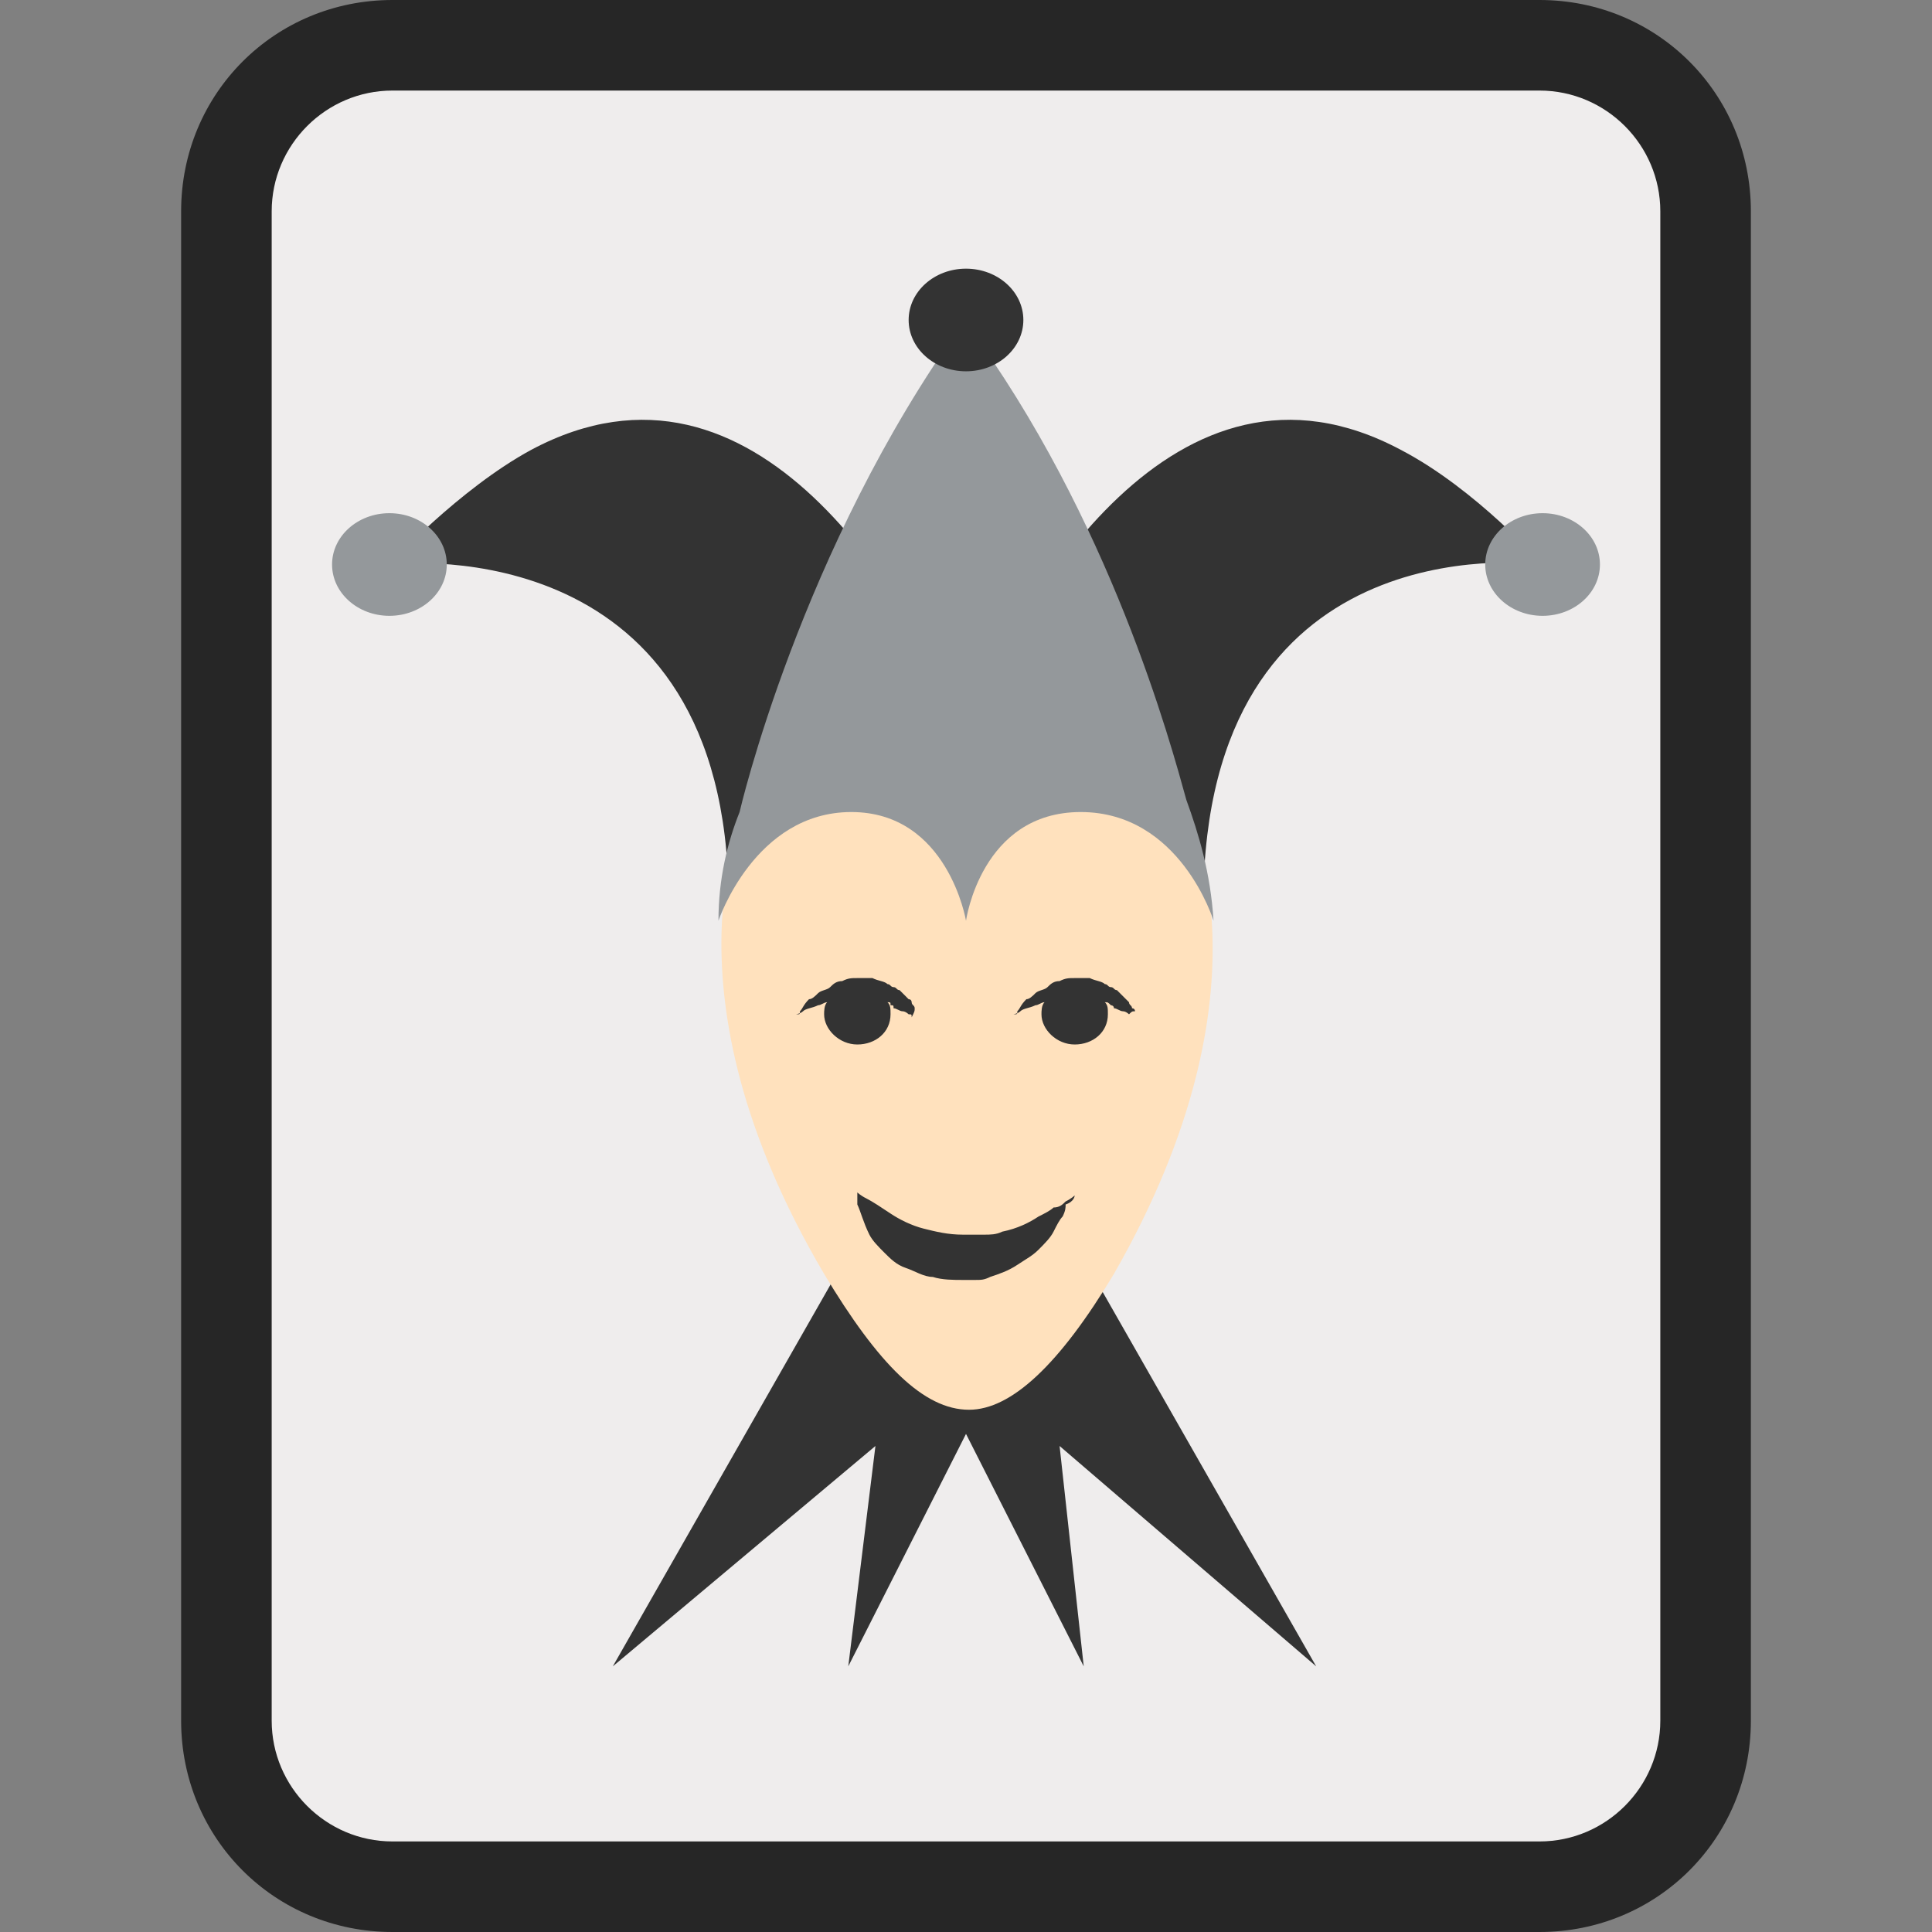 <svg xmlns="http://www.w3.org/2000/svg" viewBox="0 0 64 64">
    <rect x="0" y="0" width="64" height="64" fill="#808080" stroke="none"/>
    <title>joker: light skin tone</title>
    <path fill="#efeded" d="M13 62.5c-3 0-5.5-2.5-5.5-5.5V7c0-3 2.5-5.5 5.5-5.5h38c3 0 5.5 2.5 5.5 5.5v50c0 3-2.5 5.5-5.5 5.5H13z"/>
    <path fill="#262626" d="M51 3c2.2 0 4 1.8 4 4v50c0 2.2-1.8 4-4 4H13c-2.2 0-4-1.8-4-4V7c0-2.2 1.8-4 4-4h38m0-3H13C9.1 0 6 3.1 6 7v50c0 3.9 3.1 7 7 7h38c3.9 0 7-3.1 7-7V7c0-3.9-3.1-7-7-7z"/>
    <path fill="#333" d="M43.6 55.2l-7.3-12.8c-1.2 1.3-2.7 4.2-4.4 4.2-1.7 0-3.2-2.9-4.3-4.2l-7.3 12.8 8.7-7.3-.9 7.3 3.9-7.7 3.9 7.7-.8-7.3 8.5 7.3"/>
    <path fill="#ffe1bd" d="M39.3 26.9H24.7s-3 5.8 2.6 15.3c1.8 3 3.3 4.5 4.8 4.5 1.4 0 3-1.5 4.8-4.5 5.5-9.6 2.4-15.3 2.4-15.3"/>
    <g fill="#333">
        <path d="M35.6 39.6s-.1.1-.3.2c-.1.1-.2.2-.4.2-.1.1-.3.2-.5.3-.3.2-.7.4-1.2.5-.2.1-.4.1-.6.1h-.7c-.5 0-.9-.1-1.3-.2s-.8-.3-1.1-.5c-.3-.2-.6-.4-.8-.5s-.3-.2-.3-.2v.4c.1.2.2.6.4 1 .1.2.3.4.5.6.2.2.4.4.7.5.3.1.6.3.9.3.3.1.7.1 1 .1h.4c.2 0 .3 0 .5-.1.3-.1.6-.2.9-.4.3-.2.5-.3.7-.5.2-.2.4-.4.5-.6.1-.2.2-.4.3-.5.1-.2.1-.3.1-.4.3-.1.3-.3.3-.3M30.3 33.4c0-.1-.1-.1-.1-.2 0 0 0-.1-.1-.1L30 33l-.1-.1-.1-.1c-.1 0-.1-.1-.2-.1s-.1-.1-.2-.1c-.1-.1-.3-.1-.5-.2h-.1-.4c-.2 0-.3 0-.5.1-.2 0-.3.1-.4.2-.1.1-.3.1-.4.2-.1.1-.2.2-.3.2-.2.2-.2.3-.3.4 0 .1 0 .1-.1.1s.1 0 .2-.1.3-.1.5-.2c.1 0 .2-.1.3-.1-.1.1-.1.3-.1.4 0 .5.5 1 1.1 1 .6 0 1.1-.4 1.1-1 0-.2 0-.3-.1-.4.1 0 .1 0 .1.1.1 0 .1 0 .1.1.1 0 .2.1.3.1.1 0 .2.1.2.1.1 0 .1 0 .1.1.1-.2.1-.2.1-.3M37.6 33.5s0-.1-.1-.1c0-.1-.1-.1-.1-.2l-.1-.1-.1-.1-.1-.1-.1-.1c-.1 0-.1-.1-.2-.1s-.1-.1-.2-.1c-.1-.1-.3-.1-.5-.2H36h-.4c-.2 0-.3 0-.5.1-.2 0-.3.1-.4.2-.1.1-.3.1-.4.2-.1.1-.2.2-.3.2-.2.2-.2.3-.3.4 0 .1 0 .1-.1.1s.1 0 .2-.1.3-.1.5-.2c.1 0 .2-.1.3-.1-.1.1-.1.3-.1.4 0 .5.5 1 1.1 1 .6 0 1.1-.4 1.1-1 0-.2 0-.3-.1-.4.1 0 .1 0 .2.1 0 0 .1 0 .1.1.1 0 .2.1.3.1.1 0 .2.1.2.1.1-.1.1-.1.2-.1M46.4 14.9c-7.5-4-12.6 5.1-14.4 9.2-1.8-4.1-6.9-13.2-14.4-9.2-2.4 1.3-4.7 3.8-4.7 3.8s10.5-1.3 11.2 10c2.2-1.4 4.8-4.1 7.7-4.1 3 0 5.9 2.6 8.1 4.1.7-11.5 11.2-10 11.2-10s-2.2-2.5-4.7-3.8"/>
    </g>
    <path fill="#94989b" d="M39.3 26.5c-.5-1.8-2.5-9.3-7.3-15.8v-.1h-.1v.1c-5.4 7.5-7.4 16.2-7.4 16.2-.4 1-.7 2.2-.7 3.6 0 0 1.2-3.6 4.4-3.6s3.8 3.6 3.8 3.6.5-3.6 3.8-3.6 4.4 3.6 4.4 3.6c-.1-1.6-.5-2.9-.9-4"/>
    <ellipse cx="32" cy="10.6" fill="#333" rx="1.9" ry="1.7"/>
    <g fill="#94989b">
        <ellipse cx="12.9" cy="18.7" rx="1.9" ry="1.7"/>
        <ellipse cx="51.1" cy="18.7" rx="1.9" ry="1.7"/>
    </g>
</svg>